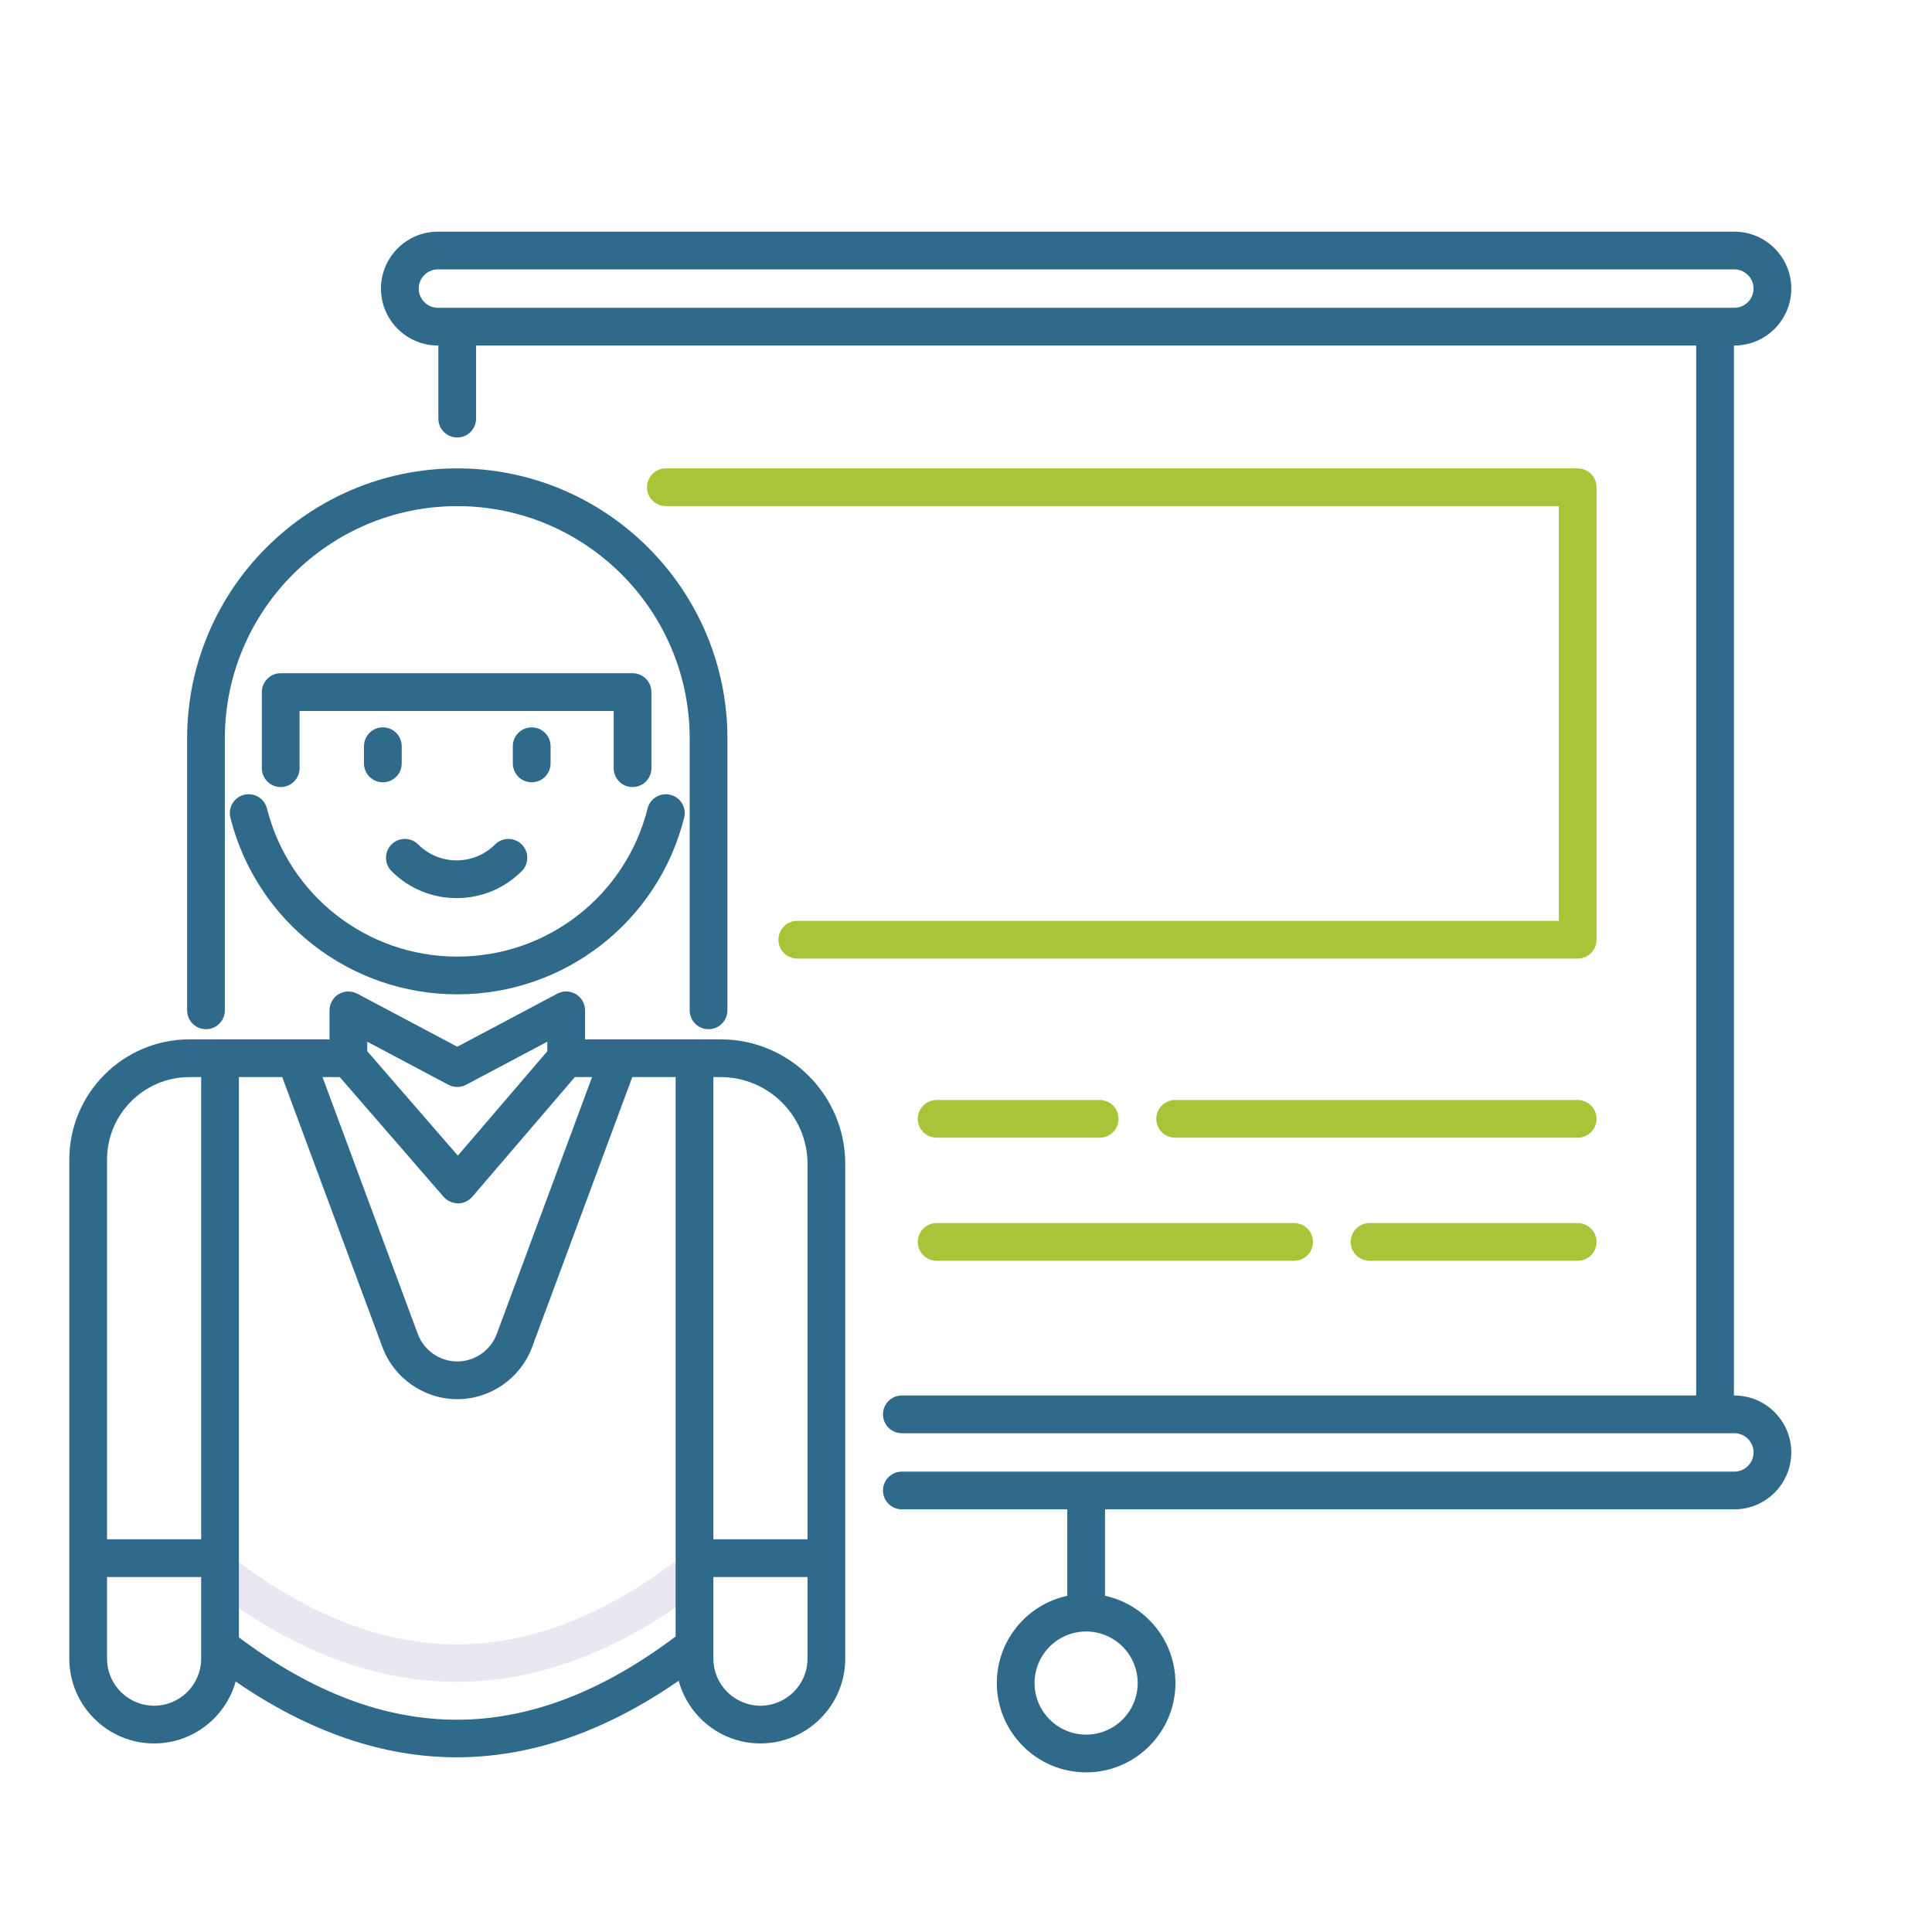 <?xml version="1.0" encoding="utf-8"?>
<!-- Generator: Adobe Illustrator 24.0.0, SVG Export Plug-In . SVG Version: 6.00 Build 0)  -->
<svg version="1.1" id="Layer_1" xmlns="http://www.w3.org/2000/svg" xmlns:xlink="http://www.w3.org/1999/xlink" x="0px" y="0px"
	 viewBox="0 0 256 256" style="enable-background:new 0 0 256 256;" xml:space="preserve">
<style type="text/css">
	.st0{fill:#F9B087;}
	.st1{fill:#EBE7F2;}
	.st2{fill:#2F6A8A;}
	.st3{fill:#A8C539;}
	.st4{fill:#A58BC9;}
	.st5{fill:#ED9ABC;}
</style>
<g>
	<path class="st1" d="M60.514,222.851c-10.886,0-21.773-4.143-32.588-12.429c-1.096-0.84-1.304-2.409-0.464-3.505
		c0.84-1.097,2.409-1.305,3.505-0.464c19.887,15.236,39.212,15.237,59.079,0.001c1.096-0.842,2.665-0.634,3.505,0.462
		s0.633,2.665-0.462,3.505C82.283,218.708,71.4,222.851,60.514,222.851z"/>
	<g>
		<path class="st2" d="M229.811,184.909h-0.059V45.784h0.059c4.16,0,7.544-3.384,7.544-7.544s-3.384-7.544-7.544-7.544H58.025
			c-4.16,0-7.544,3.384-7.544,7.544s3.384,7.544,7.544,7.544h0.059v9.686c0,1.381,1.119,2.5,2.5,2.5s2.5-1.119,2.5-2.5v-9.686
			h161.668v139.125H119.5c-1.381,0-2.5,1.119-2.5,2.5s1.119,2.5,2.5,2.5h110.311c1.403,0,2.544,1.142,2.544,2.544
			s-1.141,2.544-2.544,2.544H119.5c-1.381,0-2.5,1.119-2.5,2.5s1.119,2.5,2.5,2.5h21.918v11.455
			c-5.327,1.151-9.333,5.896-9.333,11.562c0,6.524,5.309,11.833,11.833,11.833s11.833-5.309,11.833-11.833
			c0-5.666-4.006-10.41-9.333-11.562v-11.455h83.393c4.16,0,7.544-3.384,7.544-7.544S233.97,184.909,229.811,184.909z
			 M58.025,40.784c-1.403,0-2.544-1.142-2.544-2.544s1.141-2.544,2.544-2.544h171.786c1.403,0,2.544,1.142,2.544,2.544
			s-1.141,2.544-2.544,2.544H58.025z M150.751,223.014c0,3.768-3.065,6.833-6.833,6.833c-3.768,0-6.833-3.065-6.833-6.833
			s3.065-6.833,6.833-6.833C147.686,216.181,150.751,219.246,150.751,223.014z"/>
		<path class="st2" d="M95.5,137.721H77.521v-3.846c0-0.877-0.459-1.69-1.211-2.143c-0.752-0.451-1.685-0.477-2.46-0.066
			l-13.258,7.033l-13.258-7.033c-0.774-0.41-1.709-0.385-2.46,0.066c-0.752,0.452-1.211,1.266-1.211,2.143v3.846H25.113
			c-8.783,0-15.929,7.146-15.929,15.93v66.127c0,6.196,5.041,11.237,11.237,11.237c5.143,0,9.481-3.478,10.809-8.203
			c9.727,6.685,19.506,10.039,29.284,10.039c9.826,0,19.65-3.387,29.415-10.138c1.295,4.775,5.655,8.302,10.834,8.302
			c6.196,0,11.237-5.041,11.237-11.237v-65.557C112,145.123,104.598,137.721,95.5,137.721z M95.5,142.721
			c6.341,0,11.5,5.159,11.5,11.5v49.741H94.527v-61.241H95.5z M45.021,142.721l13.77,15.874c0.477,0.549,1.213,0.846,1.896,0.861
			c0.728-0.002,1.418-0.321,1.891-0.873l13.593-15.862h2.28l-12.63,34.041c-0.808,2.176-2.909,3.638-5.229,3.638
			s-4.422-1.462-5.229-3.638l-12.63-34.041H45.021z M59.42,143.738c0.366,0.194,0.769,0.291,1.171,0.291s0.805-0.097,1.171-0.291
			l10.758-5.707v1.265l-11.853,13.832l-12.006-13.841v-1.256L59.42,143.738z M25.113,142.721h1.544v61.241H14.184V153.65
			C14.184,147.624,19.086,142.721,25.113,142.721z M20.42,226.015c-3.439,0-6.237-2.798-6.237-6.237v-10.815h12.474v10.815
			C26.657,223.217,23.859,226.015,20.42,226.015z M31.657,216.966v-74.246h5.741l13.276,35.781c1.531,4.125,5.516,6.897,9.917,6.897
			s8.386-2.772,9.917-6.897l13.276-35.781h5.742v74.119C70.073,231.507,51.128,231.548,31.657,216.966z M100.763,226.015
			c-3.438,0-6.236-2.798-6.236-6.237v-10.815H107v10.815C107,223.217,104.202,226.015,100.763,226.015z"/>
		<path class="st2" d="M32.34,105.316c-1.339,0.337-2.151,1.696-1.813,3.035c3.473,13.78,15.836,23.404,30.065,23.404
			c14.229,0,26.593-9.624,30.065-23.404c0.337-1.339-0.475-2.698-1.813-3.035c-1.338-0.337-2.698,0.474-3.035,1.813
			c-2.912,11.557-13.281,19.627-25.217,19.627c-11.935,0-22.305-8.07-25.217-19.627C35.038,105.79,33.679,104.979,32.34,105.316z"/>
		<path class="st2" d="M27.295,136.375c1.381,0,2.5-1.119,2.5-2.5V97.861c0-16.981,13.815-30.797,30.796-30.797
			S91.388,80.88,91.388,97.861v36.014c0,1.381,1.119,2.5,2.5,2.5s2.5-1.119,2.5-2.5V97.861c0-19.738-16.058-35.797-35.796-35.797
			S24.795,78.123,24.795,97.861v36.014C24.795,135.256,25.915,136.375,27.295,136.375z"/>
		<path class="st2" d="M53.229,101.158v-2.281c0-1.381-1.119-2.5-2.5-2.5s-2.5,1.119-2.5,2.5v2.281c0,1.381,1.119,2.5,2.5,2.5
			S53.229,102.539,53.229,101.158z"/>
		<path class="st2" d="M72.954,101.158v-2.281c0-1.381-1.119-2.5-2.5-2.5s-2.5,1.119-2.5,2.5v2.281c0,1.381,1.119,2.5,2.5,2.5
			S72.954,102.539,72.954,101.158z"/>
		<path class="st2" d="M60.506,119.004c3.26,0,6.324-1.27,8.628-3.574c0.976-0.977,0.976-2.56,0-3.535
			c-0.977-0.977-2.559-0.977-3.536,0c-1.36,1.36-3.168,2.109-5.092,2.109c-1.923,0-3.732-0.749-5.093-2.109
			c-0.976-0.977-2.56-0.977-3.535,0c-0.977,0.977-0.977,2.559,0,3.535C54.183,117.734,57.247,119.004,60.506,119.004z"/>
		<path class="st2" d="M83.817,104.288c1.381,0,2.5-1.119,2.5-2.5V91.705c0-1.381-1.119-2.5-2.5-2.5H37.195
			c-1.381,0-2.5,1.119-2.5,2.5v10.083c0,1.381,1.119,2.5,2.5,2.5s2.5-1.119,2.5-2.5v-7.583h41.623v7.583
			C81.317,103.169,82.437,104.288,83.817,104.288z"/>
	</g>
	<path class="st3" d="M209.053,127.017H105.646c-1.381,0-2.5-1.119-2.5-2.5s1.119-2.5,2.5-2.5h100.906V67.064H88.233
		c-1.381,0-2.5-1.119-2.5-2.5s1.119-2.5,2.5-2.5h120.82c1.381,0,2.5,1.119,2.5,2.5v59.952
		C211.553,125.897,210.434,127.017,209.053,127.017z"/>
	<path class="st3" d="M209.053,150.752h-53.337c-1.381,0-2.5-1.119-2.5-2.5s1.119-2.5,2.5-2.5h53.337c1.381,0,2.5,1.119,2.5,2.5
		S210.434,150.752,209.053,150.752z"/>
	<path class="st3" d="M145.716,150.752h-21.604c-1.381,0-2.5-1.119-2.5-2.5s1.119-2.5,2.5-2.5h21.604c1.381,0,2.5,1.119,2.5,2.5
		S147.097,150.752,145.716,150.752z"/>
	<path class="st3" d="M209.053,167.061h-27.577c-1.381,0-2.5-1.119-2.5-2.5s1.119-2.5,2.5-2.5h27.577c1.381,0,2.5,1.119,2.5,2.5
		S210.434,167.061,209.053,167.061z"/>
	<path class="st3" d="M171.476,167.061h-47.364c-1.381,0-2.5-1.119-2.5-2.5s1.119-2.5,2.5-2.5h47.364c1.381,0,2.5,1.119,2.5,2.5
		S172.856,167.061,171.476,167.061z"/>
</g>
</svg>
